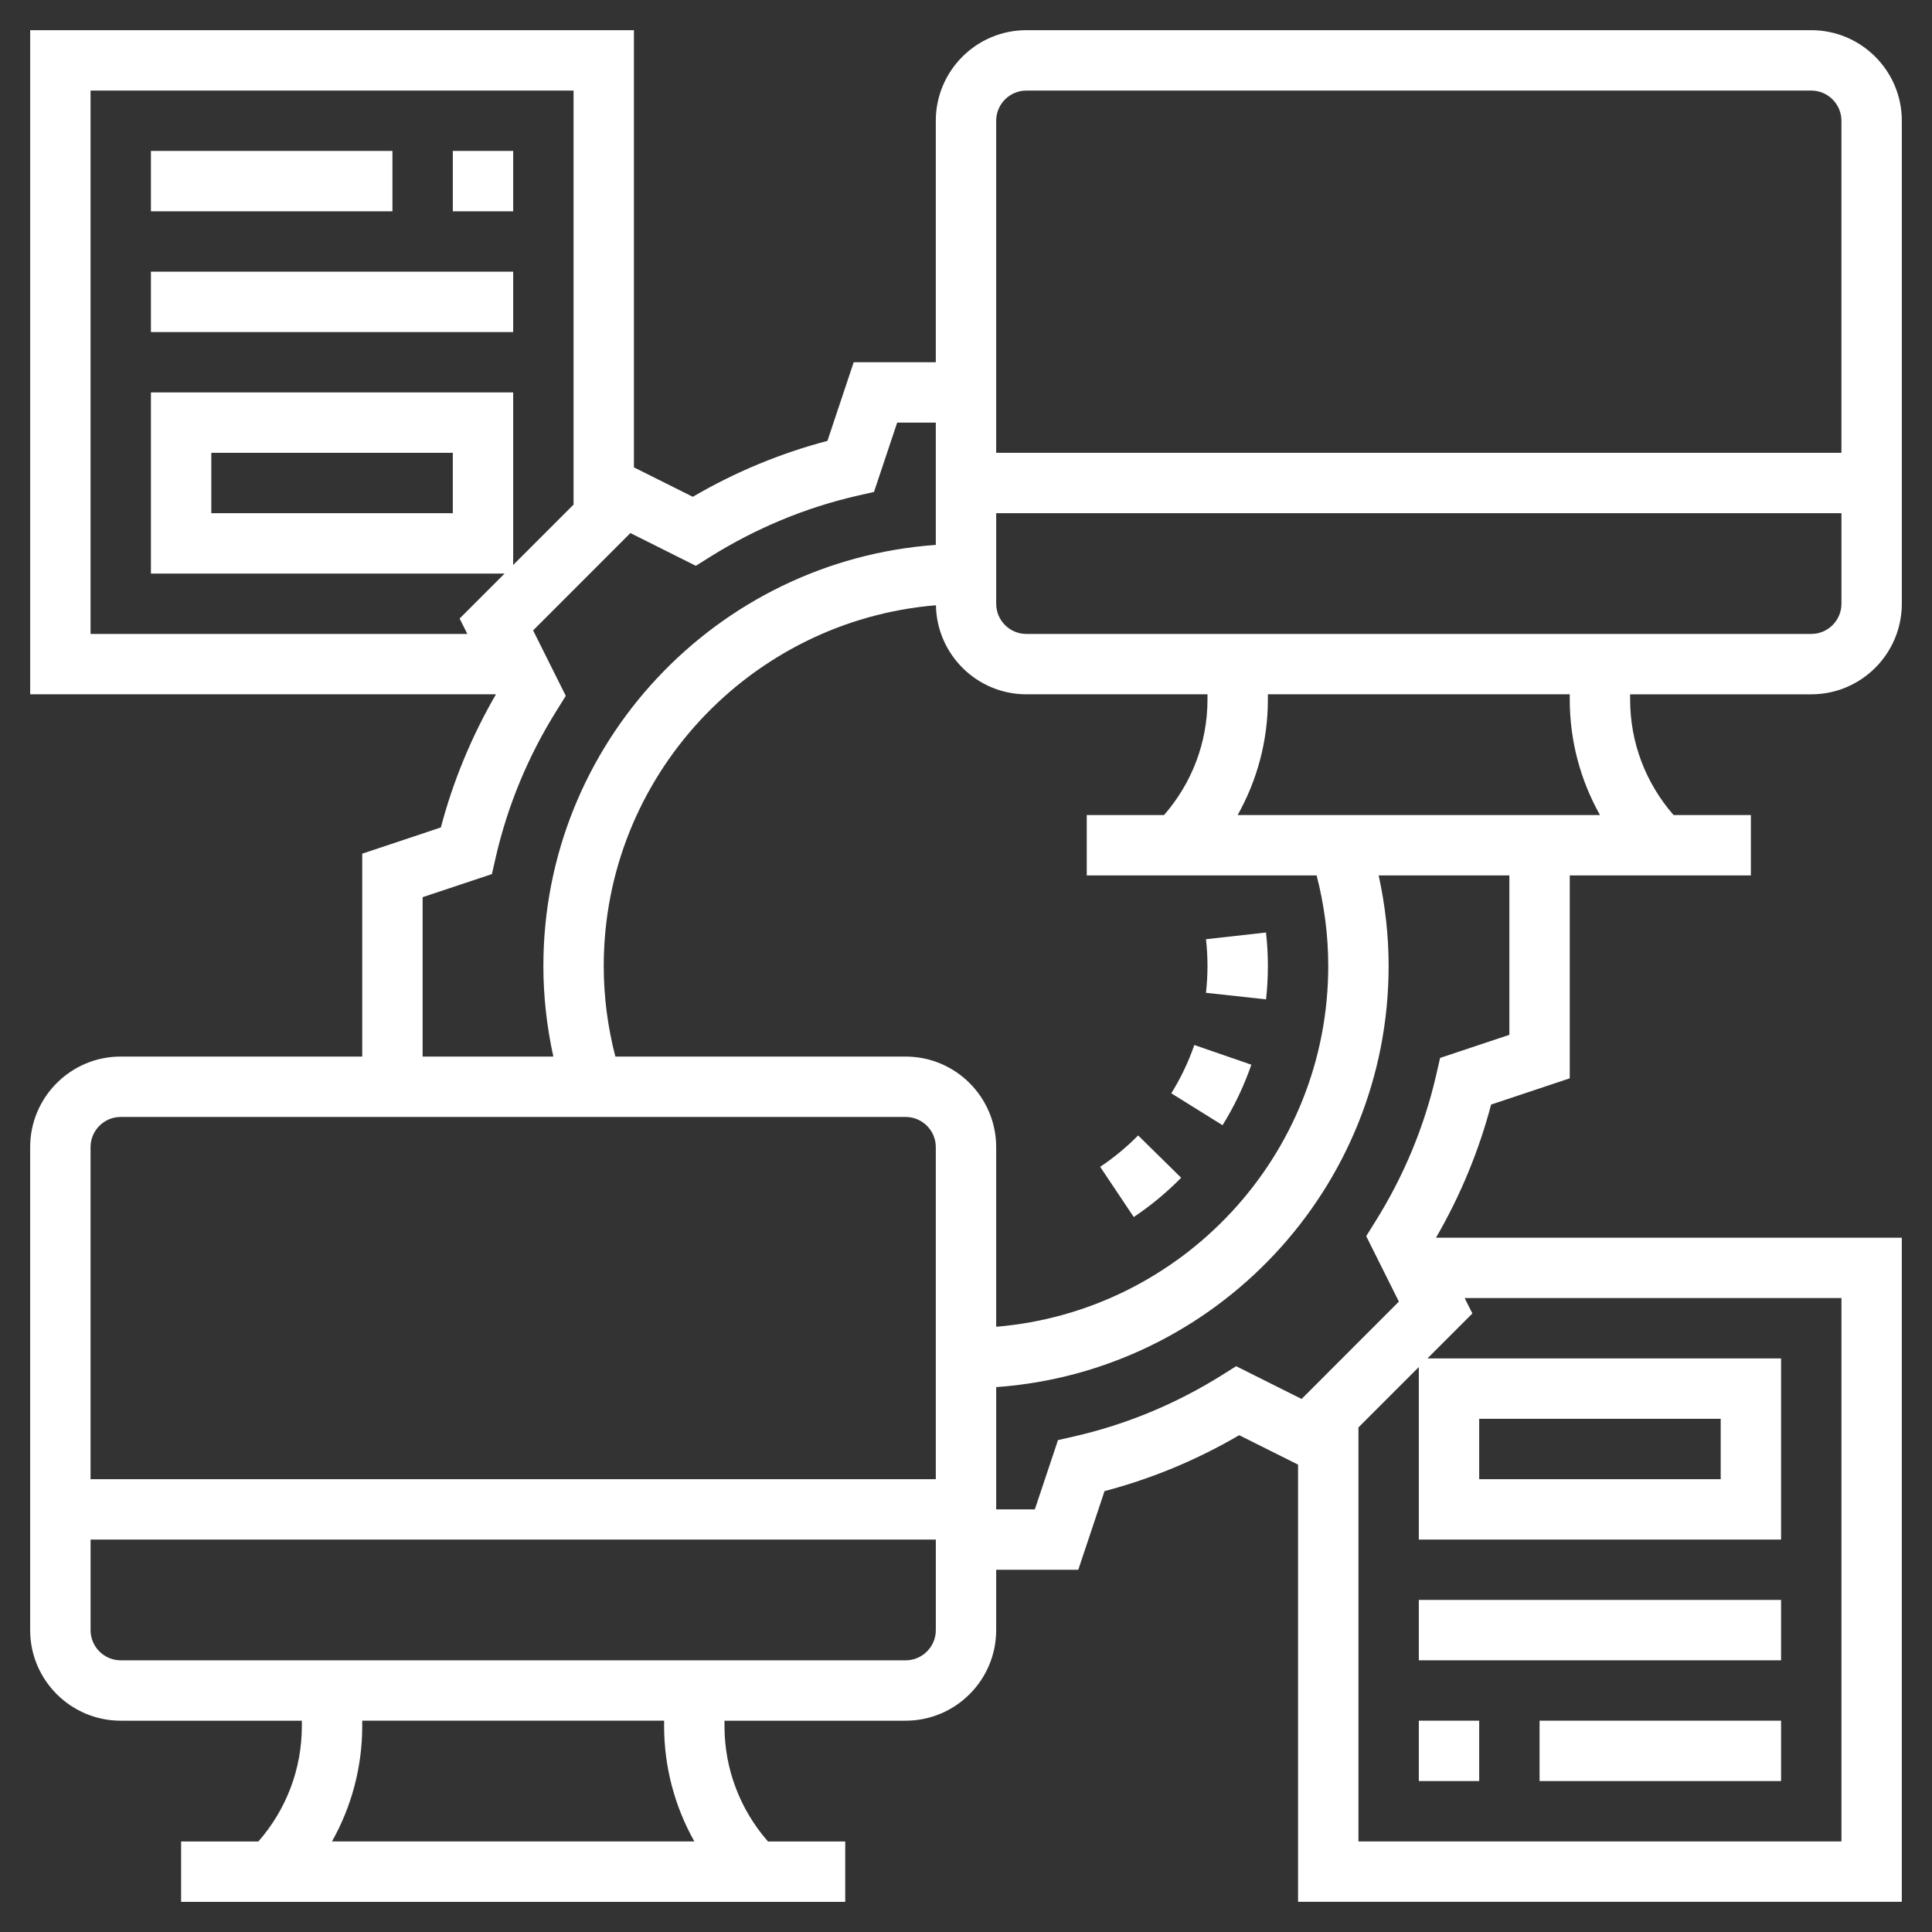 <?xml version="1.0" encoding="UTF-8"?>
<svg width="100pt" height="100pt" version="1.1" viewBox="0 0 100 100" xmlns="http://www.w3.org/2000/svg">
 <rect x="0" y="0" width="100" height="100" fill="#333333" stroke="none"/>
 <g fill="#fff">
  <path d="m84.375 35.938h9.375c2.586 0 4.688-2.102 4.688-4.688v-25c0-2.586-2.102-4.688-4.688-4.688h-40.625c-2.586 0-4.688 2.102-4.688 4.688v12.5h-4.25l-1.359 4.07c-2.438 0.641-4.777 1.613-6.969 2.894l-3.047-1.523v-22.629h-31.25v34.375h24.109c-1.258 2.172-2.215 4.481-2.852 6.891l-4.07 1.359v10.5h-12.5c-2.586 0-4.688 2.102-4.688 4.688v25c0 2.586 2.102 4.688 4.688 4.688h9.375v0.27c0 2.227-0.801 4.324-2.25 5.981h-4v3.125h34.375v-3.125h-4c-1.449-1.66-2.25-3.758-2.25-5.981v-0.27h9.375c2.586 0 4.688-2.102 4.688-4.688v-3.125h4.25l1.359-4.07c2.438-0.641 4.777-1.613 6.969-2.894l3.047 1.523v22.629h31.25v-34.375h-24.109c1.258-2.172 2.215-4.481 2.852-6.891l4.07-1.359v-10.5h9.375v-3.125h-4c-1.449-1.66-2.25-3.758-2.25-5.981zm9.375-3.125h-40.625c-0.859 0-1.562-0.699-1.562-1.562v-4.688h43.75v4.688c0 0.863-0.703 1.562-1.562 1.562zm-33.5 9.375h-4v3.125h11.898c0.395 1.523 0.602 3.094 0.602 4.688 0 9.812-7.578 17.871-17.188 18.672v-9.297c0-2.586-2.102-4.688-4.688-4.688h-15.023c-0.395-1.523-0.602-3.094-0.602-4.688 0-9.812 7.582-17.875 17.195-18.672 0.043 2.547 2.121 4.609 4.68 4.609h9.375v0.27c0 2.223-0.801 4.32-2.25 5.981zm-7.125-37.5h40.625c0.859 0 1.562 0.699 1.562 1.562v17.188h-43.75v-17.188c0-0.863 0.703-1.562 1.562-1.562zm-48.438 0h25v21.43l-3.125 3.125v-8.93h-18.75v9.375h18.305l-2.328 2.328 0.402 0.797h-19.504zm18.75 18.75v3.125h-12.5v-3.125zm-1.562 23 3.586-1.195 0.195-0.855c0.617-2.695 1.684-5.262 3.164-7.625l0.465-0.746-1.691-3.387 5.035-5.039 3.387 1.695 0.742-0.465c2.367-1.48 4.93-2.547 7.625-3.164l0.855-0.195 1.199-3.586h2v6.328c-11.332 0.809-20.312 10.262-20.312 21.797 0 1.586 0.18 3.152 0.516 4.688h-6.766zm-15.625 11.375h40.625c0.859 0 1.562 0.699 1.562 1.562v17.188h-43.75v-17.188c0-0.863 0.703-1.562 1.562-1.562zm29.691 37.5h-18.758c1.016-1.805 1.566-3.852 1.566-5.981v-0.27h15.625v0.27c0 2.129 0.551 4.176 1.566 5.981zm10.934-9.375h-40.625c-0.859 0-1.562-0.699-1.562-1.562v-4.688h43.75v4.688c0 0.863-0.703 1.562-1.562 1.562zm48.438 9.375h-25v-21.43l3.125-3.125v8.93h18.75v-9.375h-18.305l2.328-2.328-0.402-0.797h19.504zm-18.75-18.75v-3.125h12.5v3.125zm1.562-23-3.586 1.195-0.195 0.855c-0.617 2.695-1.684 5.262-3.164 7.625l-0.465 0.746 1.691 3.387-5.035 5.039-3.387-1.695-0.742 0.465c-2.367 1.48-4.93 2.547-7.625 3.164l-0.855 0.195-1.199 3.586h-2v-6.328c11.332-0.809 20.312-10.262 20.312-21.797 0-1.586-0.18-3.156-0.516-4.688h6.766zm-14.066-11.375c1.016-1.805 1.566-3.852 1.566-5.981v-0.27h15.625v0.27c0 2.133 0.551 4.176 1.566 5.981z"/>
  <path d="m73.438 82.812h18.75v3.125h-18.75z"/>
  <path d="m73.438 89.062h3.125v3.125h-3.125z"/>
  <path d="m79.688 89.062h12.5v3.125h-12.5z"/>
  <path d="m7.812 14.062h18.75v3.125h-18.75z"/>
  <path d="m23.438 7.812h3.125v3.125h-3.125z"/>
  <path d="m7.812 7.812h12.5v3.125h-12.5z"/>
  <path d="m65.531 51.727c0.062-0.566 0.094-1.141 0.094-1.727s-0.031-1.164-0.098-1.734l-3.106 0.348c0.051 0.453 0.078 0.918 0.078 1.387s-0.027 0.93-0.078 1.387z"/>
  <path d="m64.77 55.109-2.953-1.02c-0.301 0.875-0.703 1.715-1.191 2.5l2.652 1.652c0.613-0.984 1.113-2.039 1.492-3.133z"/>
  <path d="m61.137 60.961-2.227-2.191c-0.598 0.605-1.258 1.152-1.965 1.625l1.738 2.598c0.883-0.59 1.707-1.273 2.453-2.031z"/>
 </g>
</svg>
